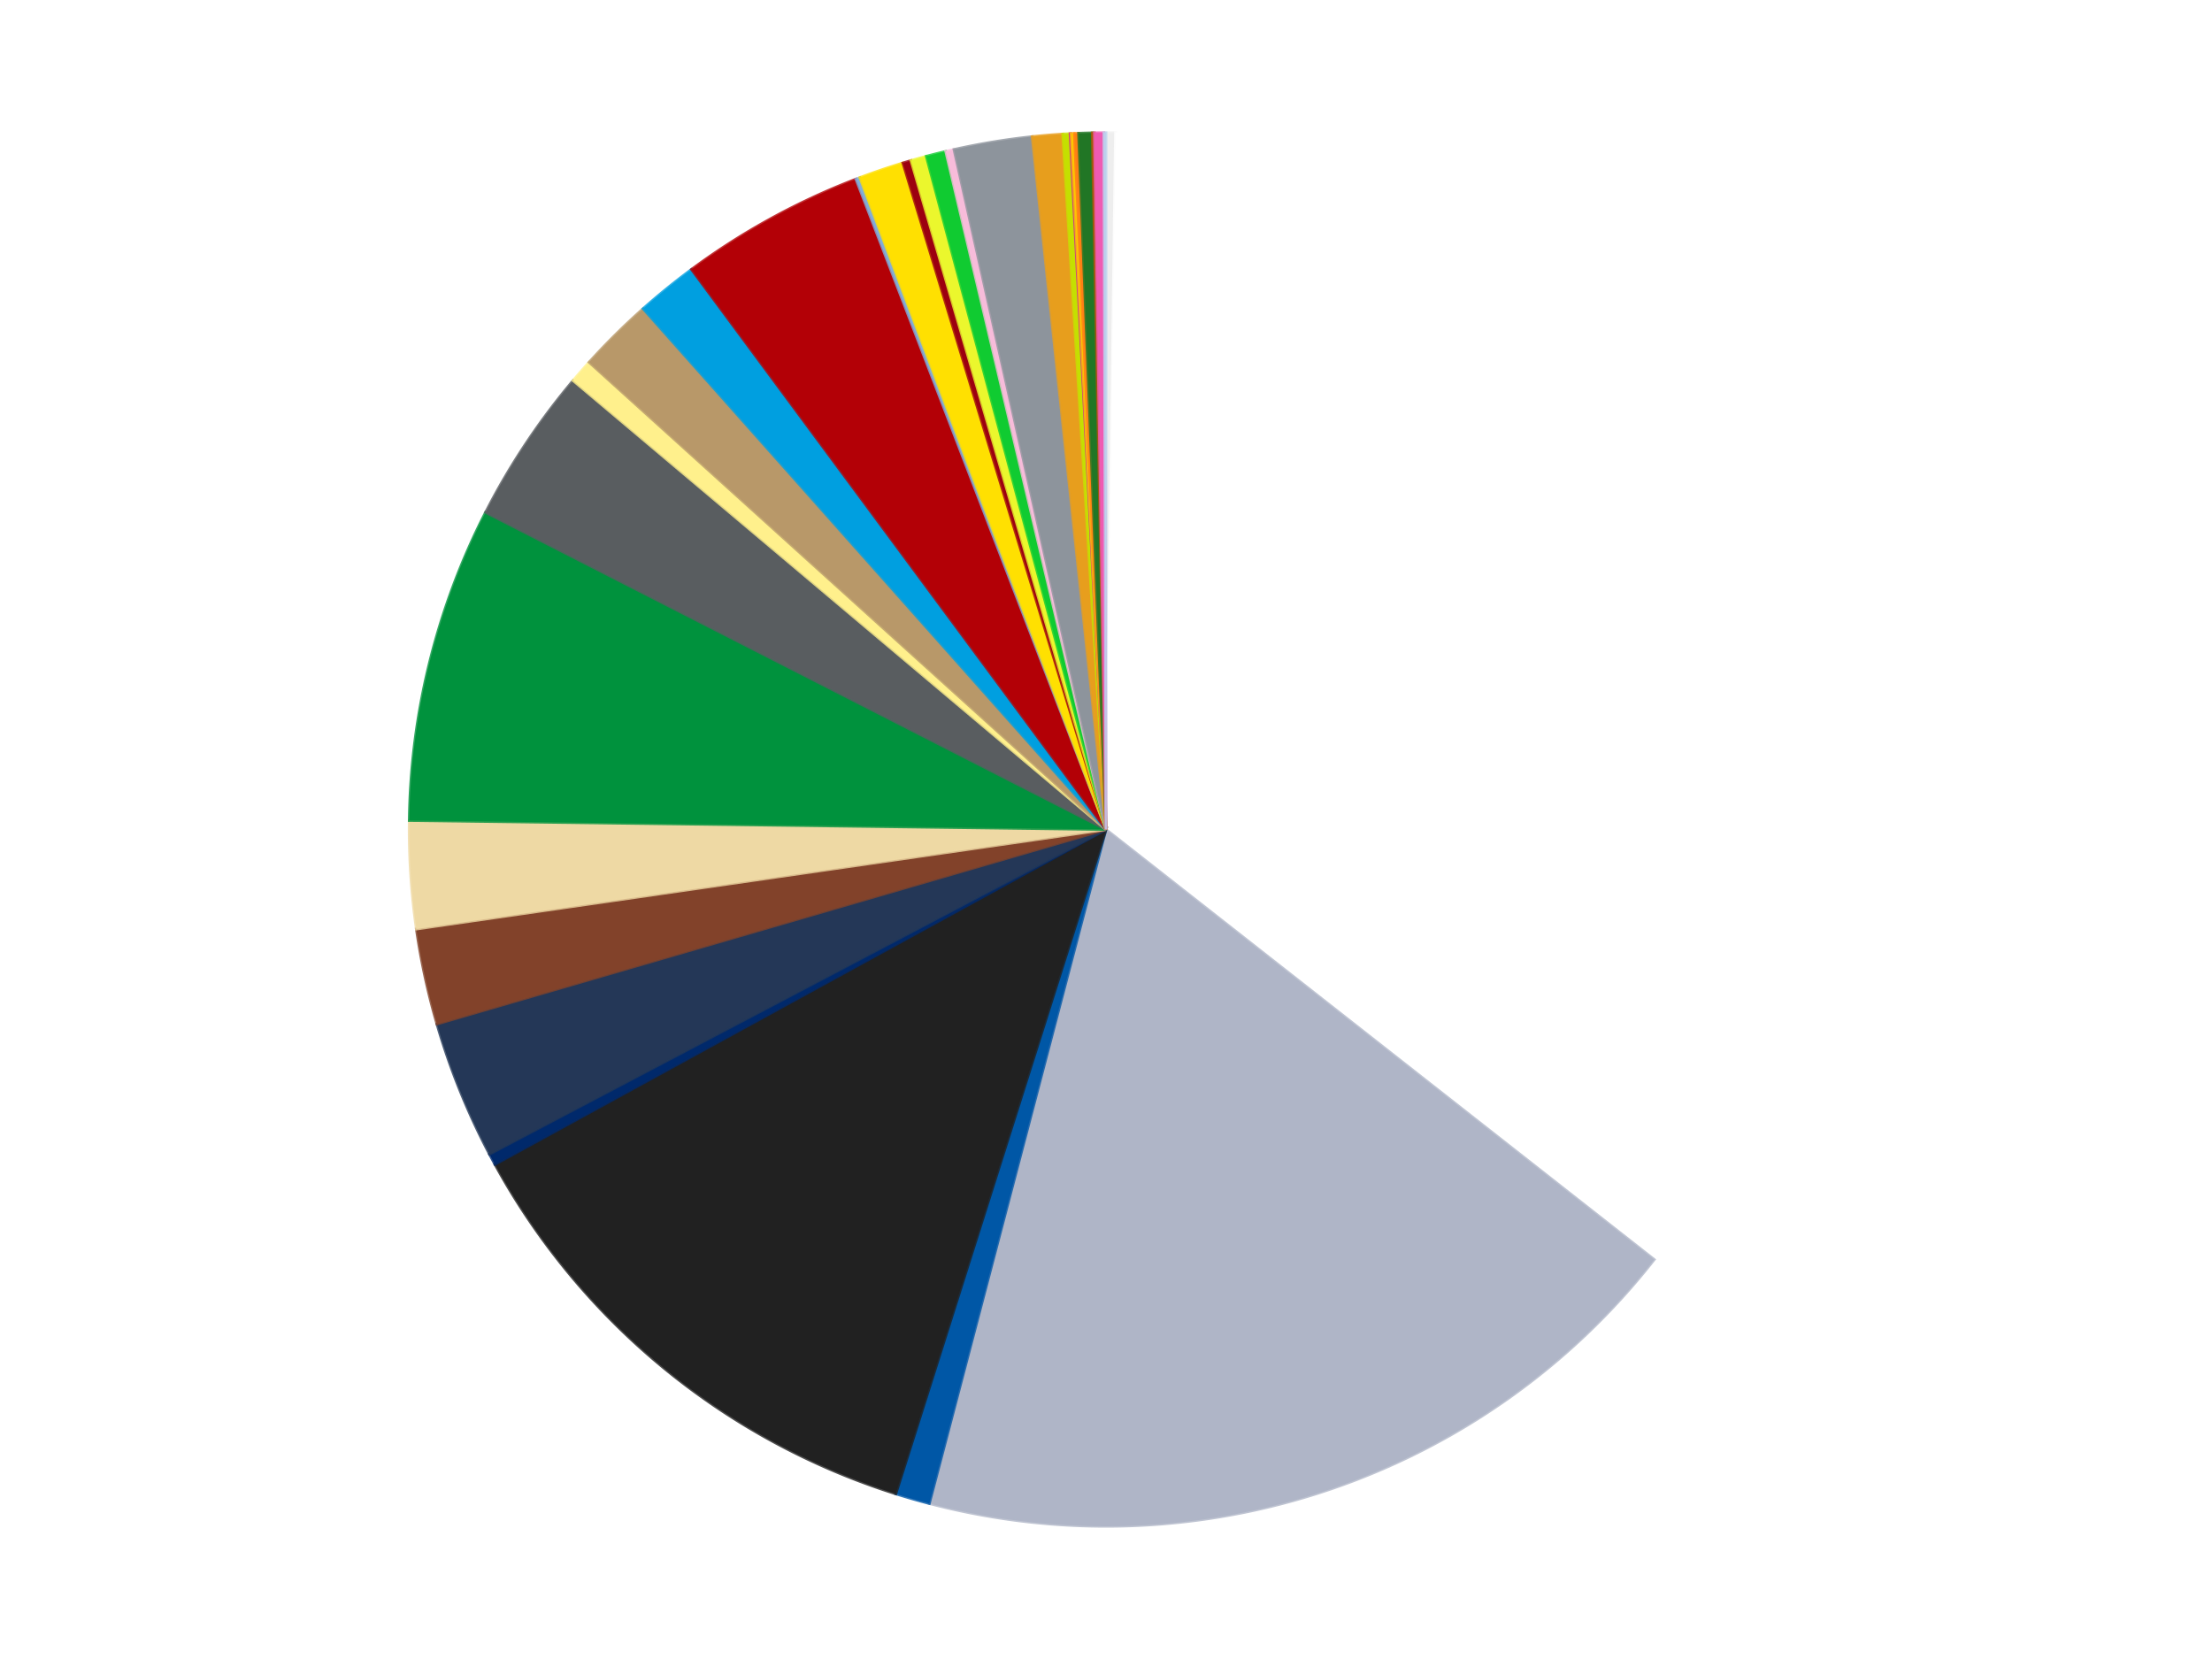 <?xml version='1.0' encoding='utf-8'?>
<svg xmlns="http://www.w3.org/2000/svg" xmlns:xlink="http://www.w3.org/1999/xlink" id="chart-8bc1db78-6b60-46d8-ace4-7804be1e705f" class="pygal-chart" viewBox="0 0 800 600"><!--Generated with pygal 3.0.4 (lxml) ©Kozea 2012-2016 on 2024-07-01--><!--http://pygal.org--><!--http://github.com/Kozea/pygal--><defs><style type="text/css">#chart-8bc1db78-6b60-46d8-ace4-7804be1e705f{-webkit-user-select:none;-webkit-font-smoothing:antialiased;font-family:Consolas,"Liberation Mono",Menlo,Courier,monospace}#chart-8bc1db78-6b60-46d8-ace4-7804be1e705f .title{font-family:Consolas,"Liberation Mono",Menlo,Courier,monospace;font-size:16px}#chart-8bc1db78-6b60-46d8-ace4-7804be1e705f .legends .legend text{font-family:Consolas,"Liberation Mono",Menlo,Courier,monospace;font-size:14px}#chart-8bc1db78-6b60-46d8-ace4-7804be1e705f .axis text{font-family:Consolas,"Liberation Mono",Menlo,Courier,monospace;font-size:10px}#chart-8bc1db78-6b60-46d8-ace4-7804be1e705f .axis text.major{font-family:Consolas,"Liberation Mono",Menlo,Courier,monospace;font-size:10px}#chart-8bc1db78-6b60-46d8-ace4-7804be1e705f .text-overlay text.value{font-family:Consolas,"Liberation Mono",Menlo,Courier,monospace;font-size:16px}#chart-8bc1db78-6b60-46d8-ace4-7804be1e705f .text-overlay text.label{font-family:Consolas,"Liberation Mono",Menlo,Courier,monospace;font-size:10px}#chart-8bc1db78-6b60-46d8-ace4-7804be1e705f .tooltip{font-family:Consolas,"Liberation Mono",Menlo,Courier,monospace;font-size:14px}#chart-8bc1db78-6b60-46d8-ace4-7804be1e705f text.no_data{font-family:Consolas,"Liberation Mono",Menlo,Courier,monospace;font-size:64px}
#chart-8bc1db78-6b60-46d8-ace4-7804be1e705f{background-color:transparent}#chart-8bc1db78-6b60-46d8-ace4-7804be1e705f path,#chart-8bc1db78-6b60-46d8-ace4-7804be1e705f line,#chart-8bc1db78-6b60-46d8-ace4-7804be1e705f rect,#chart-8bc1db78-6b60-46d8-ace4-7804be1e705f circle{-webkit-transition:150ms;-moz-transition:150ms;transition:150ms}#chart-8bc1db78-6b60-46d8-ace4-7804be1e705f .graph &gt; .background{fill:transparent}#chart-8bc1db78-6b60-46d8-ace4-7804be1e705f .plot &gt; .background{fill:transparent}#chart-8bc1db78-6b60-46d8-ace4-7804be1e705f .graph{fill:rgba(0,0,0,.87)}#chart-8bc1db78-6b60-46d8-ace4-7804be1e705f text.no_data{fill:rgba(0,0,0,1)}#chart-8bc1db78-6b60-46d8-ace4-7804be1e705f .title{fill:rgba(0,0,0,1)}#chart-8bc1db78-6b60-46d8-ace4-7804be1e705f .legends .legend text{fill:rgba(0,0,0,.87)}#chart-8bc1db78-6b60-46d8-ace4-7804be1e705f .legends .legend:hover text{fill:rgba(0,0,0,1)}#chart-8bc1db78-6b60-46d8-ace4-7804be1e705f .axis .line{stroke:rgba(0,0,0,1)}#chart-8bc1db78-6b60-46d8-ace4-7804be1e705f .axis .guide.line{stroke:rgba(0,0,0,.54)}#chart-8bc1db78-6b60-46d8-ace4-7804be1e705f .axis .major.line{stroke:rgba(0,0,0,.87)}#chart-8bc1db78-6b60-46d8-ace4-7804be1e705f .axis text.major{fill:rgba(0,0,0,1)}#chart-8bc1db78-6b60-46d8-ace4-7804be1e705f .axis.y .guides:hover .guide.line,#chart-8bc1db78-6b60-46d8-ace4-7804be1e705f .line-graph .axis.x .guides:hover .guide.line,#chart-8bc1db78-6b60-46d8-ace4-7804be1e705f .stackedline-graph .axis.x .guides:hover .guide.line,#chart-8bc1db78-6b60-46d8-ace4-7804be1e705f .xy-graph .axis.x .guides:hover .guide.line{stroke:rgba(0,0,0,1)}#chart-8bc1db78-6b60-46d8-ace4-7804be1e705f .axis .guides:hover text{fill:rgba(0,0,0,1)}#chart-8bc1db78-6b60-46d8-ace4-7804be1e705f .reactive{fill-opacity:1.0;stroke-opacity:.8;stroke-width:1}#chart-8bc1db78-6b60-46d8-ace4-7804be1e705f .ci{stroke:rgba(0,0,0,.87)}#chart-8bc1db78-6b60-46d8-ace4-7804be1e705f .reactive.active,#chart-8bc1db78-6b60-46d8-ace4-7804be1e705f .active .reactive{fill-opacity:0.6;stroke-opacity:.9;stroke-width:4}#chart-8bc1db78-6b60-46d8-ace4-7804be1e705f .ci .reactive.active{stroke-width:1.5}#chart-8bc1db78-6b60-46d8-ace4-7804be1e705f .series text{fill:rgba(0,0,0,1)}#chart-8bc1db78-6b60-46d8-ace4-7804be1e705f .tooltip rect{fill:transparent;stroke:rgba(0,0,0,1);-webkit-transition:opacity 150ms;-moz-transition:opacity 150ms;transition:opacity 150ms}#chart-8bc1db78-6b60-46d8-ace4-7804be1e705f .tooltip .label{fill:rgba(0,0,0,.87)}#chart-8bc1db78-6b60-46d8-ace4-7804be1e705f .tooltip .label{fill:rgba(0,0,0,.87)}#chart-8bc1db78-6b60-46d8-ace4-7804be1e705f .tooltip .legend{font-size:.8em;fill:rgba(0,0,0,.54)}#chart-8bc1db78-6b60-46d8-ace4-7804be1e705f .tooltip .x_label{font-size:.6em;fill:rgba(0,0,0,1)}#chart-8bc1db78-6b60-46d8-ace4-7804be1e705f .tooltip .xlink{font-size:.5em;text-decoration:underline}#chart-8bc1db78-6b60-46d8-ace4-7804be1e705f .tooltip .value{font-size:1.5em}#chart-8bc1db78-6b60-46d8-ace4-7804be1e705f .bound{font-size:.5em}#chart-8bc1db78-6b60-46d8-ace4-7804be1e705f .max-value{font-size:.75em;fill:rgba(0,0,0,.54)}#chart-8bc1db78-6b60-46d8-ace4-7804be1e705f .map-element{fill:transparent;stroke:rgba(0,0,0,.54) !important}#chart-8bc1db78-6b60-46d8-ace4-7804be1e705f .map-element .reactive{fill-opacity:inherit;stroke-opacity:inherit}#chart-8bc1db78-6b60-46d8-ace4-7804be1e705f .color-0,#chart-8bc1db78-6b60-46d8-ace4-7804be1e705f .color-0 a:visited{stroke:#f44336;fill:#f44336}#chart-8bc1db78-6b60-46d8-ace4-7804be1e705f .color-1,#chart-8bc1db78-6b60-46d8-ace4-7804be1e705f .color-1 a:visited{stroke:#3f51b5;fill:#3f51b5}#chart-8bc1db78-6b60-46d8-ace4-7804be1e705f .color-2,#chart-8bc1db78-6b60-46d8-ace4-7804be1e705f .color-2 a:visited{stroke:#009688;fill:#009688}#chart-8bc1db78-6b60-46d8-ace4-7804be1e705f .color-3,#chart-8bc1db78-6b60-46d8-ace4-7804be1e705f .color-3 a:visited{stroke:#ffc107;fill:#ffc107}#chart-8bc1db78-6b60-46d8-ace4-7804be1e705f .color-4,#chart-8bc1db78-6b60-46d8-ace4-7804be1e705f .color-4 a:visited{stroke:#ff5722;fill:#ff5722}#chart-8bc1db78-6b60-46d8-ace4-7804be1e705f .color-5,#chart-8bc1db78-6b60-46d8-ace4-7804be1e705f .color-5 a:visited{stroke:#9c27b0;fill:#9c27b0}#chart-8bc1db78-6b60-46d8-ace4-7804be1e705f .color-6,#chart-8bc1db78-6b60-46d8-ace4-7804be1e705f .color-6 a:visited{stroke:#03a9f4;fill:#03a9f4}#chart-8bc1db78-6b60-46d8-ace4-7804be1e705f .color-7,#chart-8bc1db78-6b60-46d8-ace4-7804be1e705f .color-7 a:visited{stroke:#8bc34a;fill:#8bc34a}#chart-8bc1db78-6b60-46d8-ace4-7804be1e705f .color-8,#chart-8bc1db78-6b60-46d8-ace4-7804be1e705f .color-8 a:visited{stroke:#ff9800;fill:#ff9800}#chart-8bc1db78-6b60-46d8-ace4-7804be1e705f .color-9,#chart-8bc1db78-6b60-46d8-ace4-7804be1e705f .color-9 a:visited{stroke:#e91e63;fill:#e91e63}#chart-8bc1db78-6b60-46d8-ace4-7804be1e705f .color-10,#chart-8bc1db78-6b60-46d8-ace4-7804be1e705f .color-10 a:visited{stroke:#2196f3;fill:#2196f3}#chart-8bc1db78-6b60-46d8-ace4-7804be1e705f .color-11,#chart-8bc1db78-6b60-46d8-ace4-7804be1e705f .color-11 a:visited{stroke:#4caf50;fill:#4caf50}#chart-8bc1db78-6b60-46d8-ace4-7804be1e705f .color-12,#chart-8bc1db78-6b60-46d8-ace4-7804be1e705f .color-12 a:visited{stroke:#ffeb3b;fill:#ffeb3b}#chart-8bc1db78-6b60-46d8-ace4-7804be1e705f .color-13,#chart-8bc1db78-6b60-46d8-ace4-7804be1e705f .color-13 a:visited{stroke:#673ab7;fill:#673ab7}#chart-8bc1db78-6b60-46d8-ace4-7804be1e705f .color-14,#chart-8bc1db78-6b60-46d8-ace4-7804be1e705f .color-14 a:visited{stroke:#00bcd4;fill:#00bcd4}#chart-8bc1db78-6b60-46d8-ace4-7804be1e705f .color-15,#chart-8bc1db78-6b60-46d8-ace4-7804be1e705f .color-15 a:visited{stroke:#cddc39;fill:#cddc39}#chart-8bc1db78-6b60-46d8-ace4-7804be1e705f .color-16,#chart-8bc1db78-6b60-46d8-ace4-7804be1e705f .color-16 a:visited{stroke:#9e9e9e;fill:#9e9e9e}#chart-8bc1db78-6b60-46d8-ace4-7804be1e705f .color-17,#chart-8bc1db78-6b60-46d8-ace4-7804be1e705f .color-17 a:visited{stroke:#607d8b;fill:#607d8b}#chart-8bc1db78-6b60-46d8-ace4-7804be1e705f .color-18,#chart-8bc1db78-6b60-46d8-ace4-7804be1e705f .color-18 a:visited{stroke:#7b0f07;fill:#7b0f07}#chart-8bc1db78-6b60-46d8-ace4-7804be1e705f .color-19,#chart-8bc1db78-6b60-46d8-ace4-7804be1e705f .color-19 a:visited{stroke:#141938;fill:#141938}#chart-8bc1db78-6b60-46d8-ace4-7804be1e705f .color-20,#chart-8bc1db78-6b60-46d8-ace4-7804be1e705f .color-20 a:visited{stroke:#000000;fill:#000000}#chart-8bc1db78-6b60-46d8-ace4-7804be1e705f .color-21,#chart-8bc1db78-6b60-46d8-ace4-7804be1e705f .color-21 a:visited{stroke:#5e4600;fill:#5e4600}#chart-8bc1db78-6b60-46d8-ace4-7804be1e705f .color-22,#chart-8bc1db78-6b60-46d8-ace4-7804be1e705f .color-22 a:visited{stroke:#791d00;fill:#791d00}#chart-8bc1db78-6b60-46d8-ace4-7804be1e705f .color-23,#chart-8bc1db78-6b60-46d8-ace4-7804be1e705f .color-23 a:visited{stroke:#220826;fill:#220826}#chart-8bc1db78-6b60-46d8-ace4-7804be1e705f .color-24,#chart-8bc1db78-6b60-46d8-ace4-7804be1e705f .color-24 a:visited{stroke:#01364e;fill:#01364e}#chart-8bc1db78-6b60-46d8-ace4-7804be1e705f .color-25,#chart-8bc1db78-6b60-46d8-ace4-7804be1e705f .color-25 a:visited{stroke:#344c19;fill:#344c19}#chart-8bc1db78-6b60-46d8-ace4-7804be1e705f .color-26,#chart-8bc1db78-6b60-46d8-ace4-7804be1e705f .color-26 a:visited{stroke:#573400;fill:#573400}#chart-8bc1db78-6b60-46d8-ace4-7804be1e705f .color-27,#chart-8bc1db78-6b60-46d8-ace4-7804be1e705f .color-27 a:visited{stroke:#560823;fill:#560823}#chart-8bc1db78-6b60-46d8-ace4-7804be1e705f .color-28,#chart-8bc1db78-6b60-46d8-ace4-7804be1e705f .color-28 a:visited{stroke:#063b66;fill:#063b66}#chart-8bc1db78-6b60-46d8-ace4-7804be1e705f .color-29,#chart-8bc1db78-6b60-46d8-ace4-7804be1e705f .color-29 a:visited{stroke:#193a1a;fill:#193a1a}#chart-8bc1db78-6b60-46d8-ace4-7804be1e705f .color-30,#chart-8bc1db78-6b60-46d8-ace4-7804be1e705f .color-30 a:visited{stroke:#928300;fill:#928300}#chart-8bc1db78-6b60-46d8-ace4-7804be1e705f .text-overlay .color-0 text{fill:black}#chart-8bc1db78-6b60-46d8-ace4-7804be1e705f .text-overlay .color-1 text{fill:black}#chart-8bc1db78-6b60-46d8-ace4-7804be1e705f .text-overlay .color-2 text{fill:black}#chart-8bc1db78-6b60-46d8-ace4-7804be1e705f .text-overlay .color-3 text{fill:black}#chart-8bc1db78-6b60-46d8-ace4-7804be1e705f .text-overlay .color-4 text{fill:black}#chart-8bc1db78-6b60-46d8-ace4-7804be1e705f .text-overlay .color-5 text{fill:black}#chart-8bc1db78-6b60-46d8-ace4-7804be1e705f .text-overlay .color-6 text{fill:black}#chart-8bc1db78-6b60-46d8-ace4-7804be1e705f .text-overlay .color-7 text{fill:black}#chart-8bc1db78-6b60-46d8-ace4-7804be1e705f .text-overlay .color-8 text{fill:black}#chart-8bc1db78-6b60-46d8-ace4-7804be1e705f .text-overlay .color-9 text{fill:black}#chart-8bc1db78-6b60-46d8-ace4-7804be1e705f .text-overlay .color-10 text{fill:black}#chart-8bc1db78-6b60-46d8-ace4-7804be1e705f .text-overlay .color-11 text{fill:black}#chart-8bc1db78-6b60-46d8-ace4-7804be1e705f .text-overlay .color-12 text{fill:black}#chart-8bc1db78-6b60-46d8-ace4-7804be1e705f .text-overlay .color-13 text{fill:black}#chart-8bc1db78-6b60-46d8-ace4-7804be1e705f .text-overlay .color-14 text{fill:black}#chart-8bc1db78-6b60-46d8-ace4-7804be1e705f .text-overlay .color-15 text{fill:black}#chart-8bc1db78-6b60-46d8-ace4-7804be1e705f .text-overlay .color-16 text{fill:black}#chart-8bc1db78-6b60-46d8-ace4-7804be1e705f .text-overlay .color-17 text{fill:black}#chart-8bc1db78-6b60-46d8-ace4-7804be1e705f .text-overlay .color-18 text{fill:black}#chart-8bc1db78-6b60-46d8-ace4-7804be1e705f .text-overlay .color-19 text{fill:white}#chart-8bc1db78-6b60-46d8-ace4-7804be1e705f .text-overlay .color-20 text{fill:white}#chart-8bc1db78-6b60-46d8-ace4-7804be1e705f .text-overlay .color-21 text{fill:black}#chart-8bc1db78-6b60-46d8-ace4-7804be1e705f .text-overlay .color-22 text{fill:black}#chart-8bc1db78-6b60-46d8-ace4-7804be1e705f .text-overlay .color-23 text{fill:white}#chart-8bc1db78-6b60-46d8-ace4-7804be1e705f .text-overlay .color-24 text{fill:white}#chart-8bc1db78-6b60-46d8-ace4-7804be1e705f .text-overlay .color-25 text{fill:black}#chart-8bc1db78-6b60-46d8-ace4-7804be1e705f .text-overlay .color-26 text{fill:white}#chart-8bc1db78-6b60-46d8-ace4-7804be1e705f .text-overlay .color-27 text{fill:black}#chart-8bc1db78-6b60-46d8-ace4-7804be1e705f .text-overlay .color-28 text{fill:black}#chart-8bc1db78-6b60-46d8-ace4-7804be1e705f .text-overlay .color-29 text{fill:white}#chart-8bc1db78-6b60-46d8-ace4-7804be1e705f .text-overlay .color-30 text{fill:black}
#chart-8bc1db78-6b60-46d8-ace4-7804be1e705f text.no_data{text-anchor:middle}#chart-8bc1db78-6b60-46d8-ace4-7804be1e705f .guide.line{fill:none}#chart-8bc1db78-6b60-46d8-ace4-7804be1e705f .centered{text-anchor:middle}#chart-8bc1db78-6b60-46d8-ace4-7804be1e705f .title{text-anchor:middle}#chart-8bc1db78-6b60-46d8-ace4-7804be1e705f .legends .legend text{fill-opacity:1}#chart-8bc1db78-6b60-46d8-ace4-7804be1e705f .axis.x text{text-anchor:middle}#chart-8bc1db78-6b60-46d8-ace4-7804be1e705f .axis.x:not(.web) text[transform]{text-anchor:start}#chart-8bc1db78-6b60-46d8-ace4-7804be1e705f .axis.x:not(.web) text[transform].backwards{text-anchor:end}#chart-8bc1db78-6b60-46d8-ace4-7804be1e705f .axis.y text{text-anchor:end}#chart-8bc1db78-6b60-46d8-ace4-7804be1e705f .axis.y text[transform].backwards{text-anchor:start}#chart-8bc1db78-6b60-46d8-ace4-7804be1e705f .axis.y2 text{text-anchor:start}#chart-8bc1db78-6b60-46d8-ace4-7804be1e705f .axis.y2 text[transform].backwards{text-anchor:end}#chart-8bc1db78-6b60-46d8-ace4-7804be1e705f .axis .guide.line{stroke-dasharray:4,4;stroke:black}#chart-8bc1db78-6b60-46d8-ace4-7804be1e705f .axis .major.guide.line{stroke-dasharray:6,6;stroke:black}#chart-8bc1db78-6b60-46d8-ace4-7804be1e705f .horizontal .axis.y .guide.line,#chart-8bc1db78-6b60-46d8-ace4-7804be1e705f .horizontal .axis.y2 .guide.line,#chart-8bc1db78-6b60-46d8-ace4-7804be1e705f .vertical .axis.x .guide.line{opacity:0}#chart-8bc1db78-6b60-46d8-ace4-7804be1e705f .horizontal .axis.always_show .guide.line,#chart-8bc1db78-6b60-46d8-ace4-7804be1e705f .vertical .axis.always_show .guide.line{opacity:1 !important}#chart-8bc1db78-6b60-46d8-ace4-7804be1e705f .axis.y .guides:hover .guide.line,#chart-8bc1db78-6b60-46d8-ace4-7804be1e705f .axis.y2 .guides:hover .guide.line,#chart-8bc1db78-6b60-46d8-ace4-7804be1e705f .axis.x .guides:hover .guide.line{opacity:1}#chart-8bc1db78-6b60-46d8-ace4-7804be1e705f .axis .guides:hover text{opacity:1}#chart-8bc1db78-6b60-46d8-ace4-7804be1e705f .nofill{fill:none}#chart-8bc1db78-6b60-46d8-ace4-7804be1e705f .subtle-fill{fill-opacity:.2}#chart-8bc1db78-6b60-46d8-ace4-7804be1e705f .dot{stroke-width:1px;fill-opacity:1;stroke-opacity:1}#chart-8bc1db78-6b60-46d8-ace4-7804be1e705f .dot.active{stroke-width:5px}#chart-8bc1db78-6b60-46d8-ace4-7804be1e705f .dot.negative{fill:transparent}#chart-8bc1db78-6b60-46d8-ace4-7804be1e705f text,#chart-8bc1db78-6b60-46d8-ace4-7804be1e705f tspan{stroke:none !important}#chart-8bc1db78-6b60-46d8-ace4-7804be1e705f .series text.active{opacity:1}#chart-8bc1db78-6b60-46d8-ace4-7804be1e705f .tooltip rect{fill-opacity:.95;stroke-width:.5}#chart-8bc1db78-6b60-46d8-ace4-7804be1e705f .tooltip text{fill-opacity:1}#chart-8bc1db78-6b60-46d8-ace4-7804be1e705f .showable{visibility:hidden}#chart-8bc1db78-6b60-46d8-ace4-7804be1e705f .showable.shown{visibility:visible}#chart-8bc1db78-6b60-46d8-ace4-7804be1e705f .gauge-background{fill:rgba(229,229,229,1);stroke:none}#chart-8bc1db78-6b60-46d8-ace4-7804be1e705f .bg-lines{stroke:transparent;stroke-width:2px}</style><script type="text/javascript">window.pygal = window.pygal || {};window.pygal.config = window.pygal.config || {};window.pygal.config['8bc1db78-6b60-46d8-ace4-7804be1e705f'] = {"allow_interruptions": false, "box_mode": "extremes", "classes": ["pygal-chart"], "css": ["file://style.css", "file://graph.css"], "defs": [], "disable_xml_declaration": false, "dots_size": 2.5, "dynamic_print_values": false, "explicit_size": false, "fill": false, "force_uri_protocol": "https", "formatter": null, "half_pie": false, "height": 600, "include_x_axis": false, "inner_radius": 0, "interpolate": null, "interpolation_parameters": {}, "interpolation_precision": 250, "inverse_y_axis": false, "js": ["//kozea.github.io/pygal.js/2.0.x/pygal-tooltips.min.js"], "legend_at_bottom": false, "legend_at_bottom_columns": null, "legend_box_size": 12, "logarithmic": false, "margin": 20, "margin_bottom": null, "margin_left": null, "margin_right": null, "margin_top": null, "max_scale": 16, "min_scale": 4, "missing_value_fill_truncation": "x", "no_data_text": "No data", "no_prefix": false, "order_min": null, "pretty_print": false, "print_labels": false, "print_values": false, "print_values_position": "center", "print_zeroes": true, "range": null, "rounded_bars": null, "secondary_range": null, "show_dots": true, "show_legend": false, "show_minor_x_labels": true, "show_minor_y_labels": true, "show_only_major_dots": false, "show_x_guides": false, "show_x_labels": true, "show_y_guides": true, "show_y_labels": true, "spacing": 10, "stack_from_top": false, "strict": false, "stroke": true, "stroke_style": null, "style": {"background": "transparent", "ci_colors": [], "colors": ["#F44336", "#3F51B5", "#009688", "#FFC107", "#FF5722", "#9C27B0", "#03A9F4", "#8BC34A", "#FF9800", "#E91E63", "#2196F3", "#4CAF50", "#FFEB3B", "#673AB7", "#00BCD4", "#CDDC39", "#9E9E9E", "#607D8B"], "dot_opacity": "1", "font_family": "Consolas, \"Liberation Mono\", Menlo, Courier, monospace", "foreground": "rgba(0, 0, 0, .87)", "foreground_strong": "rgba(0, 0, 0, 1)", "foreground_subtle": "rgba(0, 0, 0, .54)", "guide_stroke_color": "black", "guide_stroke_dasharray": "4,4", "label_font_family": "Consolas, \"Liberation Mono\", Menlo, Courier, monospace", "label_font_size": 10, "legend_font_family": "Consolas, \"Liberation Mono\", Menlo, Courier, monospace", "legend_font_size": 14, "major_guide_stroke_color": "black", "major_guide_stroke_dasharray": "6,6", "major_label_font_family": "Consolas, \"Liberation Mono\", Menlo, Courier, monospace", "major_label_font_size": 10, "no_data_font_family": "Consolas, \"Liberation Mono\", Menlo, Courier, monospace", "no_data_font_size": 64, "opacity": "1.0", "opacity_hover": "0.6", "plot_background": "transparent", "stroke_opacity": ".8", "stroke_opacity_hover": ".9", "stroke_width": "1", "stroke_width_hover": "4", "title_font_family": "Consolas, \"Liberation Mono\", Menlo, Courier, monospace", "title_font_size": 16, "tooltip_font_family": "Consolas, \"Liberation Mono\", Menlo, Courier, monospace", "tooltip_font_size": 14, "transition": "150ms", "value_background": "rgba(229, 229, 229, 1)", "value_colors": [], "value_font_family": "Consolas, \"Liberation Mono\", Menlo, Courier, monospace", "value_font_size": 16, "value_label_font_family": "Consolas, \"Liberation Mono\", Menlo, Courier, monospace", "value_label_font_size": 10}, "title": null, "tooltip_border_radius": 0, "tooltip_fancy_mode": true, "truncate_label": null, "truncate_legend": null, "width": 800, "x_label_rotation": 0, "x_labels": null, "x_labels_major": null, "x_labels_major_count": null, "x_labels_major_every": null, "x_title": null, "xrange": null, "y_label_rotation": 0, "y_labels": null, "y_labels_major": null, "y_labels_major_count": null, "y_labels_major_every": null, "y_title": null, "zero": 0, "legends": ["Trans-Clear", "White", "Light Bluish Gray", "Blue", "Black", "Trans-Dark Blue", "Dark Blue", "Reddish Brown", "Tan", "Green", "Dark Bluish Gray", "Bright Light Yellow", "Dark Tan", "Dark Azure", "Red", "Medium Blue", "Yellow", "Trans-Red", "Trans-Yellow", "Bright Green", "Bright Pink", "Flat Silver", "Pearl Gold", "Lime", "Trans-Dark Pink", "Bright Light Orange", "Orange", "Trans-Green", "Dark Orange", "Dark Pink", "Bright Light Blue"]}</script><script type="text/javascript" xlink:href="https://kozea.github.io/pygal.js/2.0.x/pygal-tooltips.min.js"/></defs><title>Pygal</title><g class="graph pie-graph vertical"><rect x="0" y="0" width="800" height="600" class="background"/><g transform="translate(20, 20)" class="plot"><rect x="0" y="0" width="760" height="560" class="background"/><g class="series serie-0 color-0"><g class="slices"><g class="slice" style="fill: #EEEEEE; stroke: #EEEEEE"><path d="M380 28 A252 252 0 0 1 383.44 28.023 L380 280 A0 0 0 0 0 380 280 z" class="slice reactive tooltip-trigger"/><desc class="value">9</desc><desc class="x centered">380.8601010143244</desc><desc class="y centered">154.00293564433673</desc></g></g></g><g class="series serie-1 color-1"><g class="slices"><g class="slice" style="fill: #FFFFFF; stroke: #FFFFFF"><path d="M383.44 28.023 A252 252 0 0 1 578.275 435.535 L380 280 A0 0 0 0 0 380 280 z" class="slice reactive tooltip-trigger"/><desc class="value">1465</desc><desc class="x centered">493.67564024332387</desc><desc class="y centered">225.65067787662474</desc></g></g></g><g class="series serie-2 color-2"><g class="slices"><g class="slice" style="fill: #AFB5C7; stroke: #AFB5C7"><path d="M578.275 435.535 A252 252 0 0 1 316.102 523.764 L380 280 A0 0 0 0 0 380 280 z" class="slice reactive tooltip-trigger"/><desc class="value">766</desc><desc class="x centered">420.1882691318566</desc><desc class="y centered">399.419022874019</desc></g></g></g><g class="series serie-3 color-3"><g class="slices"><g class="slice" style="fill: #0057A6; stroke: #0057A6"><path d="M316.102 523.764 A252 252 0 0 1 303.984 520.262 L380 280 A0 0 0 0 0 380 280 z" class="slice reactive tooltip-trigger"/><desc class="value">33</desc><desc class="x centered">345.01050836611427</desc><desc class="y centered">401.0443533387751</desc></g></g></g><g class="series serie-4 color-4"><g class="slices"><g class="slice" style="fill: #212121; stroke: #212121"><path d="M303.984 520.262 A252 252 0 0 1 159.013 401.114 L380 280 A0 0 0 0 0 380 280 z" class="slice reactive tooltip-trigger"/><desc class="value">503</desc><desc class="x centered">299.99720888426475</desc><desc class="y centered">377.34245432334257</desc></g></g></g><g class="series serie-5 color-5"><g class="slices"><g class="slice" style="fill: #00296B; stroke: #00296B"><path d="M159.013 401.114 A252 252 0 0 1 157.022 397.41 L380 280 A0 0 0 0 0 380 280 z" class="slice reactive tooltip-trigger"/><desc class="value">11</desc><desc class="x centered">269.0048771672354</desc><desc class="y centered">339.63289953825404</desc></g></g></g><g class="series serie-6 color-6"><g class="slices"><g class="slice" style="fill: #243757; stroke: #243757"><path d="M157.022 397.41 A252 252 0 0 1 138.018 350.346 L380 280 A0 0 0 0 0 380 280 z" class="slice reactive tooltip-trigger"/><desc class="value">133</desc><desc class="x centered">263.1660851667617</desc><desc class="y centered">327.17877006387124</desc></g></g></g><g class="series serie-7 color-7"><g class="slices"><g class="slice" style="fill: #82422A; stroke: #82422A"><path d="M138.018 350.346 A252 252 0 0 1 130.585 316.001 L380 280 A0 0 0 0 0 380 280 z" class="slice reactive tooltip-trigger"/><desc class="value">92</desc><desc class="x centered">256.8509404608429</desc><desc class="y centered">306.65162536546563</desc></g></g></g><g class="series serie-8 color-8"><g class="slices"><g class="slice" style="fill: #EED9A4; stroke: #EED9A4"><path d="M130.585 316.001 A252 252 0 0 1 128.021 276.751 L380 280 A0 0 0 0 0 380 280 z" class="slice reactive tooltip-trigger"/><desc class="value">103</desc><desc class="x centered">254.2679557107951</desc><desc class="y centered">288.212979901194</desc></g></g></g><g class="series serie-9 color-9"><g class="slices"><g class="slice" style="fill: #00923D; stroke: #00923D"><path d="M128.021 276.751 A252 252 0 0 1 155.614 165.305 L380 280 A0 0 0 0 0 380 280 z" class="slice reactive tooltip-trigger"/><desc class="value">303</desc><desc class="x centered">257.6930657307533</desc><desc class="y centered">249.7177637936336</desc></g></g></g><g class="series serie-10 color-10"><g class="slices"><g class="slice" style="fill: #595D60; stroke: #595D60"><path d="M155.614 165.305 A252 252 0 0 1 187.271 117.644 L380 280 A0 0 0 0 0 380 280 z" class="slice reactive tooltip-trigger"/><desc class="value">150</desc><desc class="x centered">275.0427576259852</desc><desc class="y centered">210.2864627691127</desc></g></g></g><g class="series serie-11 color-11"><g class="slices"><g class="slice" style="fill: #FFF08C; stroke: #FFF08C"><path d="M187.271 117.644 A252 252 0 0 1 193.052 111.02 L380 280 A0 0 0 0 0 380 280 z" class="slice reactive tooltip-trigger"/><desc class="value">23</desc><desc class="x centered">285.06630129295604</desc><desc class="y centered">197.15319650221744</desc></g></g></g><g class="series serie-12 color-12"><g class="slices"><g class="slice" style="fill: #B89869; stroke: #B89869"><path d="M193.052 111.02 A252 252 0 0 1 212.585 91.649 L380 280 A0 0 0 0 0 380 280 z" class="slice reactive tooltip-trigger"/><desc class="value">72</desc><desc class="x centered">291.27699015534665</desc><desc class="y centered">190.53365144309538</desc></g></g></g><g class="series serie-13 color-13"><g class="slices"><g class="slice" style="fill: #009FE0; stroke: #009FE0"><path d="M212.585 91.649 A252 252 0 0 1 230.09 77.439 L380 280 A0 0 0 0 0 380 280 z" class="slice reactive tooltip-trigger"/><desc class="value">59</desc><desc class="x centered">300.58933053895487</desc><desc class="y centered">182.1739013568024</desc></g></g></g><g class="series serie-14 color-14"><g class="slices"><g class="slice" style="fill: #B30006; stroke: #B30006"><path d="M230.09 77.439 A252 252 0 0 1 289.554 44.79 L380 280 A0 0 0 0 0 380 280 z" class="slice reactive tooltip-trigger"/><desc class="value">178</desc><desc class="x centered">319.35934356090473</desc><desc class="y centered">169.55222597700026</desc></g></g></g><g class="series serie-15 color-15"><g class="slices"><g class="slice" style="fill: #82ADD8; stroke: #82ADD8"><path d="M289.554 44.79 A252 252 0 0 1 290.983 44.246 L380 280 A0 0 0 0 0 380 280 z" class="slice reactive tooltip-trigger"/><desc class="value">4</desc><desc class="x centered">335.1342517476451</desc><desc class="y centered">162.25848381409253</desc></g></g></g><g class="series serie-16 color-16"><g class="slices"><g class="slice" style="fill: #FFE001; stroke: #FFE001"><path d="M290.983 44.246 A252 252 0 0 1 306.54 38.945 L380 280 A0 0 0 0 0 380 280 z" class="slice reactive tooltip-trigger"/><desc class="value">43</desc><desc class="x centered">339.35914078687864</desc><desc class="y centered">160.73424396575837</desc></g></g></g><g class="series serie-17 color-17"><g class="slices"><g class="slice" style="fill: #9C0010; stroke: #9C0010"><path d="M306.54 38.945 A252 252 0 0 1 309.47 38.071 L380 280 A0 0 0 0 0 380 280 z" class="slice reactive tooltip-trigger"/><desc class="value">8</desc><desc class="x centered">344.00184106149396</desc><desc class="y centered">159.25178033180754</desc></g></g></g><g class="series serie-18 color-18"><g class="slices"><g class="slice" style="fill: #EBF72D; stroke: #EBF72D"><path d="M309.47 38.071 A252 252 0 0 1 314.993 36.529 L380 280 A0 0 0 0 0 380 280 z" class="slice reactive tooltip-trigger"/><desc class="value">15</desc><desc class="x centered">346.1136480211573</desc><desc class="y centered">158.64220194167171</desc></g></g></g><g class="series serie-19 color-19"><g class="slices"><g class="slice" style="fill: #10CB31; stroke: #10CB31"><path d="M314.993 36.529 A252 252 0 0 1 322.036 34.757 L380 280 A0 0 0 0 0 380 280 z" class="slice reactive tooltip-trigger"/><desc class="value">19</desc><desc class="x centered">349.2541504990375</desc><desc class="y centered">157.80878616502673</desc></g></g></g><g class="series serie-20 color-20"><g class="slices"><g class="slice" style="fill: #F7BCDA; stroke: #F7BCDA"><path d="M322.036 34.757 A252 252 0 0 1 325.017 34.071 L380 280 A0 0 0 0 0 380 280 z" class="slice reactive tooltip-trigger"/><desc class="value">8</desc><desc class="x centered">351.7627463465347</desc><desc class="y centered">157.2048148089272</desc></g></g></g><g class="series serie-21 color-21"><g class="slices"><g class="slice" style="fill: #8D949C; stroke: #8D949C"><path d="M325.017 34.071 A252 252 0 0 1 353.291 29.419 L380 280 A0 0 0 0 0 380 280 z" class="slice reactive tooltip-trigger"/><desc class="value">75</desc><desc class="x centered">359.5439273841171</desc><desc class="y centered">155.67160785591358</desc></g></g></g><g class="series serie-22 color-22"><g class="slices"><g class="slice" style="fill: #E79E1D; stroke: #E79E1D"><path d="M353.291 29.419 A252 252 0 0 1 364.337 28.487 L380 280 A0 0 0 0 0 380 280 z" class="slice reactive tooltip-trigger"/><desc class="value">29</desc><desc class="x centered">369.4045322950513</desc><desc class="y centered">154.44628215734355</desc></g></g></g><g class="series serie-23 color-23"><g class="slices"><g class="slice" style="fill: #C4E000; stroke: #C4E000"><path d="M364.337 28.487 A252 252 0 0 1 367.009 28.335 L380 280 A0 0 0 0 0 380 280 z" class="slice reactive tooltip-trigger"/><desc class="value">7</desc><desc class="x centered">372.83630090569056</desc><desc class="y centered">154.2038100128379</desc></g></g></g><g class="series serie-24 color-24"><g class="slices"><g class="slice" style="fill: #CE1d9b; stroke: #CE1d9b"><path d="M367.009 28.335 A252 252 0 0 1 367.39 28.316 L380 280 A0 0 0 0 0 380 280 z" class="slice reactive tooltip-trigger"/><desc class="value">1</desc><desc class="x centered">373.5997315961844</desc><desc class="y centered">154.16265830700684</desc></g></g></g><g class="series serie-25 color-25"><g class="slices"><g class="slice" style="fill: #FFC700; stroke: #FFC700"><path d="M367.39 28.316 A252 252 0 0 1 368.536 28.261 L380 280 A0 0 0 0 0 380 280 z" class="slice reactive tooltip-trigger"/><desc class="value">3</desc><desc class="x centered">373.9815370650236</desc><desc class="y centered">154.14381976279307</desc></g></g></g><g class="series serie-26 color-26"><g class="slices"><g class="slice" style="fill: #FF7E14; stroke: #FF7E14"><path d="M368.536 28.261 A252 252 0 0 1 370.064 28.196 L380 280 A0 0 0 0 0 380 280 z" class="slice reactive tooltip-trigger"/><desc class="value">4</desc><desc class="x centered">374.6498278197063</desc><desc class="y centered">154.11363990629798</desc></g></g></g><g class="series serie-27 color-27"><g class="slices"><g class="slice" style="fill: #217625; stroke: #217625"><path d="M370.064 28.196 A252 252 0 0 1 375.031 28.049 L380 280 A0 0 0 0 0 380 280 z" class="slice reactive tooltip-trigger"/><desc class="value">13</desc><desc class="x centered">376.27341017607904</desc><desc class="y centered">154.0551210716202</desc></g></g></g><g class="series serie-28 color-28"><g class="slices"><g class="slice" style="fill: #B35408; stroke: #B35408"><path d="M375.031 28.049 A252 252 0 0 1 375.795 28.035 L380 280 A0 0 0 0 0 380 280 z" class="slice reactive tooltip-trigger"/><desc class="value">2</desc><desc class="x centered">377.706506149754</desc><desc class="y centered">154.02087519767855</desc></g></g></g><g class="series serie-29 color-29"><g class="slices"><g class="slice" style="fill: #EF5BB3; stroke: #EF5BB3"><path d="M375.795 28.035 A252 252 0 0 1 379.235 28.001 L380 280 A0 0 0 0 0 380 280 z" class="slice reactive tooltip-trigger"/><desc class="value">9</desc><desc class="x centered">378.75764235061746</desc><desc class="y centered">154.0061249604925</desc></g></g></g><g class="series serie-30 color-30"><g class="slices"><g class="slice" style="fill: #BCD1ED; stroke: #BCD1ED"><path d="M379.235 28.001 A252 252 0 0 1 380 28 L380 280 A0 0 0 0 0 380 280 z" class="slice reactive tooltip-trigger"/><desc class="value">2</desc><desc class="x centered">379.80886503015967</desc><desc class="y centered">154.00014497062585</desc></g></g></g></g><g class="titles"/><g transform="translate(20, 20)" class="plot overlay"><g class="series serie-0 color-0"/><g class="series serie-1 color-1"/><g class="series serie-2 color-2"/><g class="series serie-3 color-3"/><g class="series serie-4 color-4"/><g class="series serie-5 color-5"/><g class="series serie-6 color-6"/><g class="series serie-7 color-7"/><g class="series serie-8 color-8"/><g class="series serie-9 color-9"/><g class="series serie-10 color-10"/><g class="series serie-11 color-11"/><g class="series serie-12 color-12"/><g class="series serie-13 color-13"/><g class="series serie-14 color-14"/><g class="series serie-15 color-15"/><g class="series serie-16 color-16"/><g class="series serie-17 color-17"/><g class="series serie-18 color-18"/><g class="series serie-19 color-19"/><g class="series serie-20 color-20"/><g class="series serie-21 color-21"/><g class="series serie-22 color-22"/><g class="series serie-23 color-23"/><g class="series serie-24 color-24"/><g class="series serie-25 color-25"/><g class="series serie-26 color-26"/><g class="series serie-27 color-27"/><g class="series serie-28 color-28"/><g class="series serie-29 color-29"/><g class="series serie-30 color-30"/></g><g transform="translate(20, 20)" class="plot text-overlay"><g class="series serie-0 color-0"/><g class="series serie-1 color-1"/><g class="series serie-2 color-2"/><g class="series serie-3 color-3"/><g class="series serie-4 color-4"/><g class="series serie-5 color-5"/><g class="series serie-6 color-6"/><g class="series serie-7 color-7"/><g class="series serie-8 color-8"/><g class="series serie-9 color-9"/><g class="series serie-10 color-10"/><g class="series serie-11 color-11"/><g class="series serie-12 color-12"/><g class="series serie-13 color-13"/><g class="series serie-14 color-14"/><g class="series serie-15 color-15"/><g class="series serie-16 color-16"/><g class="series serie-17 color-17"/><g class="series serie-18 color-18"/><g class="series serie-19 color-19"/><g class="series serie-20 color-20"/><g class="series serie-21 color-21"/><g class="series serie-22 color-22"/><g class="series serie-23 color-23"/><g class="series serie-24 color-24"/><g class="series serie-25 color-25"/><g class="series serie-26 color-26"/><g class="series serie-27 color-27"/><g class="series serie-28 color-28"/><g class="series serie-29 color-29"/><g class="series serie-30 color-30"/></g><g transform="translate(20, 20)" class="plot tooltip-overlay"><g transform="translate(0 0)" style="opacity: 0" class="tooltip"><rect rx="0" ry="0" width="0" height="0" class="tooltip-box"/><g class="text"/></g></g></g></svg>